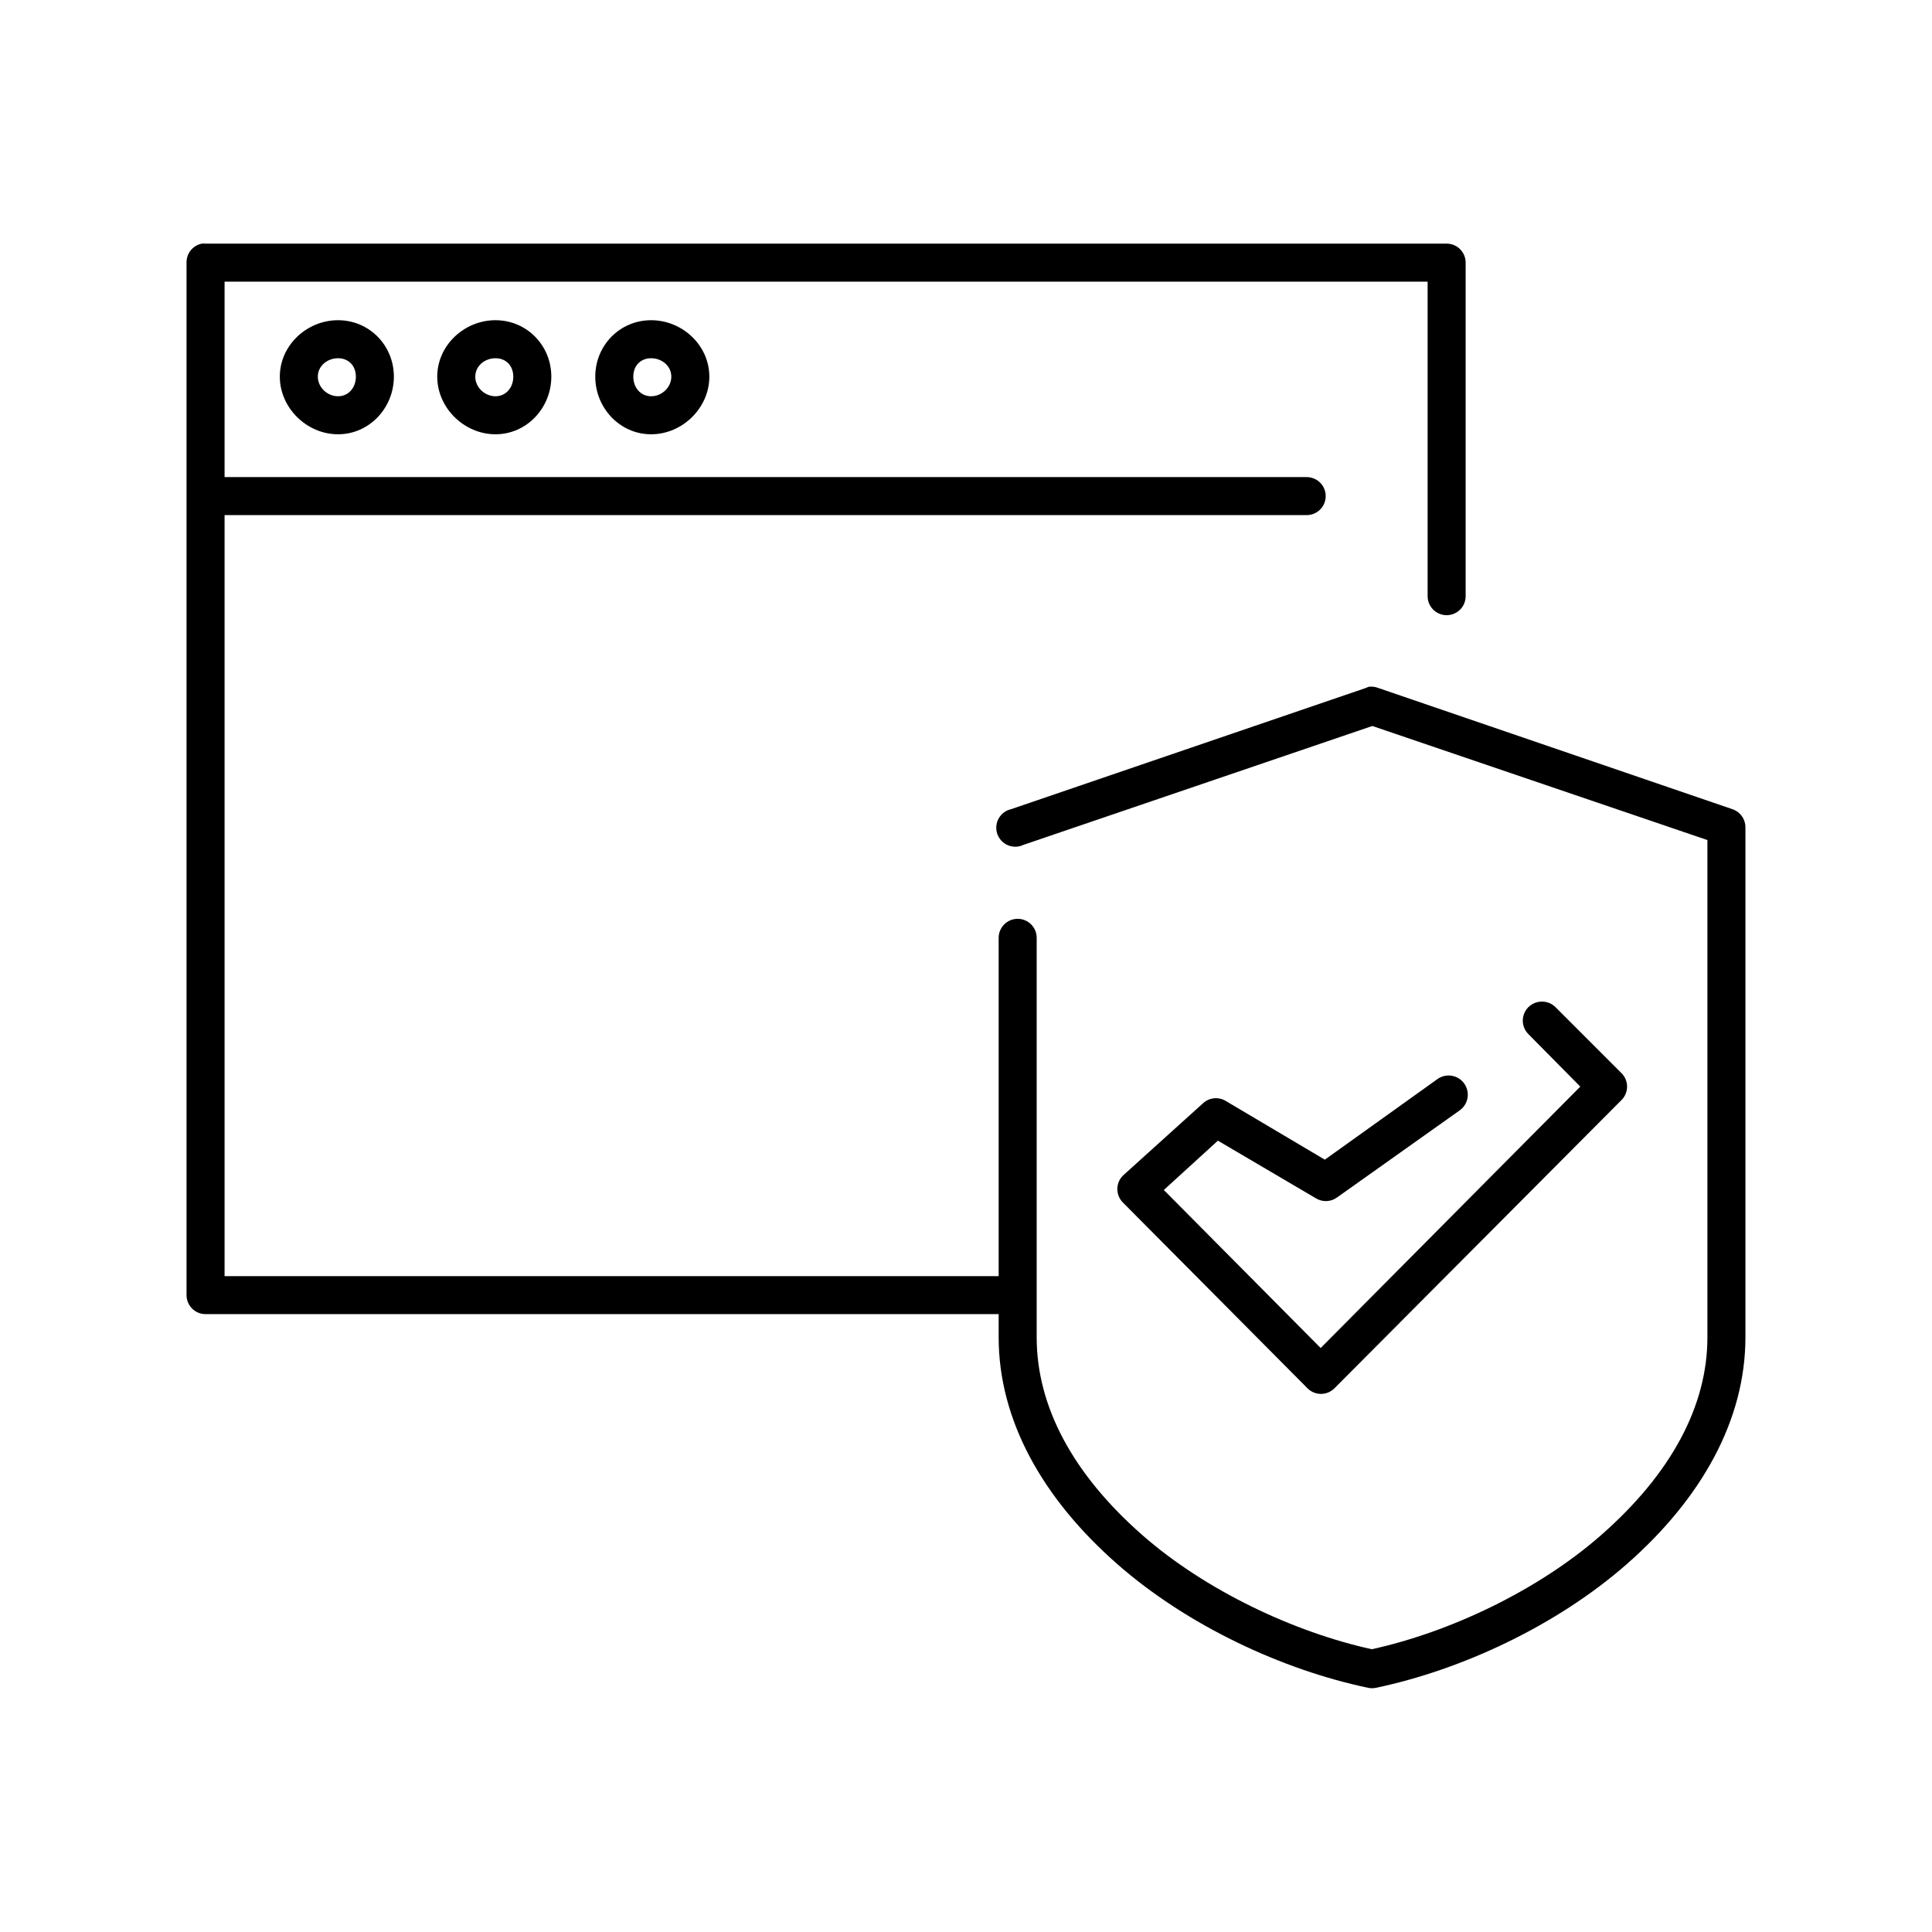 <?xml version="1.0" encoding="UTF-8"?>
<!-- Uploaded to: SVG Find, www.svgrepo.com, Generator: SVG Find Mixer Tools -->
<svg fill="#000000" width="800px" height="800px" version="1.1" viewBox="144 144 512 512" xmlns="http://www.w3.org/2000/svg">
 <path d="m197.53 208.55c-2.41 0.461-4.137 2.586-4.094 5.039v273.63c0 2.785 2.254 5.039 5.039 5.039h210.18v6.141c0 21.805 11.488 42.605 31.488 60.145 18.582 16.289 43.746 27.992 66.441 32.746 0.676 0.141 1.371 0.141 2.047 0 22.691-4.754 47.859-16.457 66.441-32.746 20-17.539 31.484-38.34 31.484-60.145v-135.24c-0.023-2.152-1.418-4.051-3.461-4.723l-93.836-32.117c-0.797-0.316-1.664-0.426-2.519-0.316-0.27 0.086-0.531 0.191-0.785 0.316l-93.992 32.117c-1.406 0.312-2.609 1.215-3.309 2.469-0.699 1.258-0.824 2.758-0.352 4.113 0.477 1.359 1.512 2.449 2.84 2.996 1.332 0.547 2.832 0.5 4.125-0.133l92.418-31.488 88.797 30.23v131.78c0 18.254-9.664 36.191-28.184 52.43-16.723 14.664-40.133 25.723-60.77 30.227-20.605-4.519-44.086-15.594-60.773-30.227-18.516-16.238-28.023-34.176-28.023-52.43v-105.8c0.02-1.348-0.504-2.648-1.449-3.609-0.949-0.957-2.242-1.5-3.59-1.5-1.348 0-2.641 0.543-3.586 1.5-0.949 0.961-1.473 2.262-1.453 3.609v89.586h-205.14v-201.68h286.7c1.348 0.02 2.648-0.504 3.609-1.449 0.961-0.945 1.5-2.238 1.5-3.586 0-1.352-0.539-2.644-1.5-3.59-0.961-0.945-2.262-1.469-3.609-1.449h-286.7v-51.797h318.82v83.285c-0.016 1.348 0.504 2.648 1.453 3.609 0.945 0.957 2.238 1.5 3.586 1.5 1.348 0 2.641-0.543 3.59-1.5 0.945-0.961 1.469-2.262 1.449-3.609v-88.324c0-2.785-2.258-5.039-5.039-5.039h-328.89c-0.316-0.031-0.633-0.031-0.945 0zm36.051 20.309c-8.285 0-15.426 6.672-15.426 14.957 0 8.289 7.141 15.273 15.426 15.273 8.289 0 14.801-6.984 14.801-15.273 0-8.285-6.512-14.957-14.801-14.957zm41.723 0c-8.285 0-15.43 6.672-15.43 14.957 0 8.289 7.144 15.273 15.43 15.273 8.289 0 14.801-6.984 14.801-15.273 0-8.285-6.512-14.957-14.801-14.957zm41.25 0c-8.289 0-14.801 6.672-14.801 14.957 0 8.289 6.512 15.273 14.801 15.273 8.289 0 15.43-6.984 15.43-15.273 0-8.285-7.141-14.957-15.43-14.957zm-82.973 10.078c2.844 0 4.727 2.039 4.727 4.879 0 2.844-1.883 5.195-4.727 5.195-2.84 0-5.352-2.352-5.352-5.195 0-2.84 2.512-4.879 5.352-4.879zm41.723 0c2.844 0 4.723 2.039 4.723 4.879 0 2.844-1.879 5.195-4.723 5.195-2.84 0-5.352-2.352-5.352-5.195 0-2.84 2.512-4.879 5.352-4.879zm41.25 0c2.844 0 5.352 2.039 5.352 4.879 0 2.844-2.508 5.195-5.352 5.195-2.84 0-4.723-2.352-4.723-5.195 0-2.84 1.883-4.879 4.723-4.879zm235.69 170.51c-1.988 0.137-3.711 1.43-4.391 3.305-0.68 1.875-0.195 3.973 1.242 5.356l13.699 13.852-68.801 69.277-41.566-41.879 14.328-13.07 25.977 15.273c1.707 1.047 3.867 0.984 5.512-0.16l32.59-23.141c2.281-1.617 2.832-4.773 1.234-7.066-1.602-2.297-4.758-2.867-7.059-1.277l-29.914 21.41-26.293-15.586c-1.914-1.137-4.348-0.879-5.984 0.629l-21.098 19.051c-1 0.926-1.582 2.223-1.613 3.586-0.027 1.367 0.496 2.684 1.457 3.656l48.965 49.277c1.961 1.941 5.121 1.941 7.086 0l76.043-76.359c0.98-0.949 1.535-2.254 1.535-3.621 0-1.363-0.555-2.672-1.535-3.621l-17.32-17.316c-1.051-1.121-2.559-1.703-4.094-1.574z"/>
</svg>